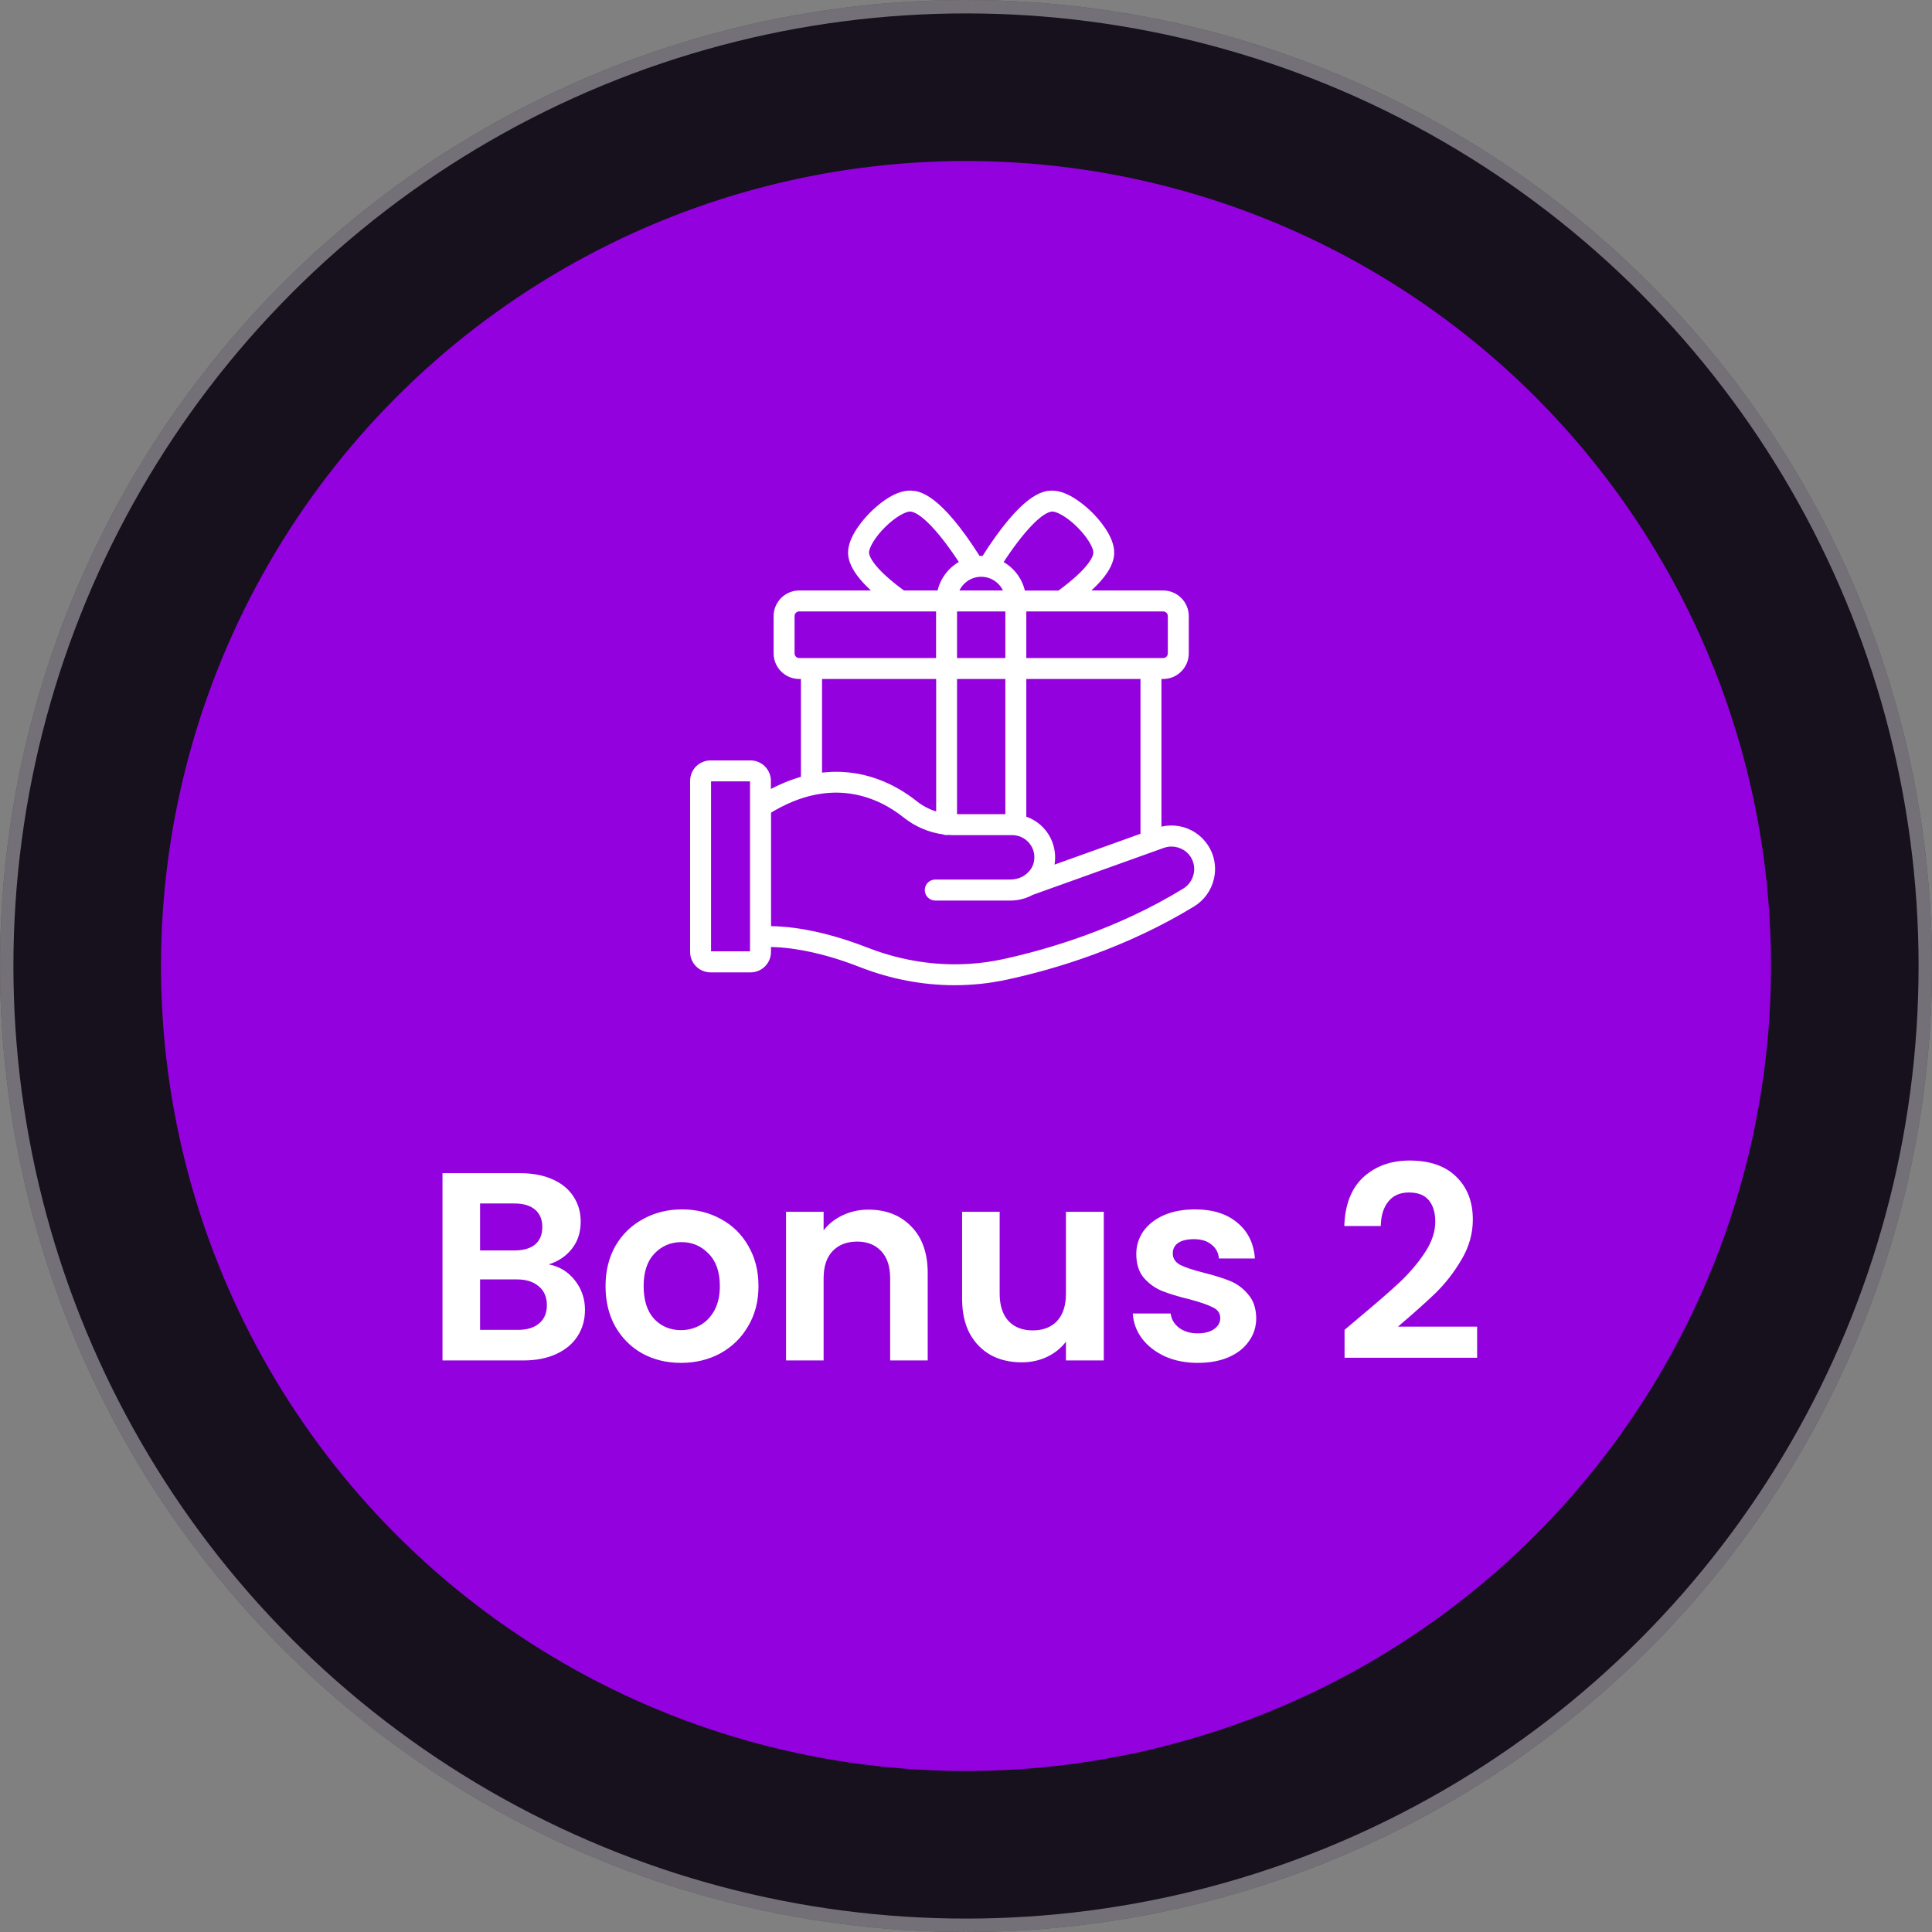 <svg xmlns="http://www.w3.org/2000/svg" width="120" height="120" viewBox="0 0 120 120" fill="none"><rect x="0" y="0" width="120" height="120" fill="#808080" stroke="none"/><circle cx="60" cy="60" r="60" fill="#16111D"></circle><circle cx="60" cy="60" r="59.583" stroke="white" stroke-opacity="0.4" stroke-width="0.833"></circle><circle cx="60" cy="60" r="50" fill="#9301DF"></circle><g clip-path="url(#clip0_343_2992)"><path d="M73.936 51.773C73.63 51.61 73.294 51.513 72.949 51.487C72.604 51.461 72.257 51.507 71.931 51.621V41.965H72.244C73.007 41.965 73.628 41.343 73.628 40.581V38.268C73.628 37.505 73.007 36.884 72.244 36.884H67.239C68.38 35.924 68.966 35.101 68.996 34.384C69.042 33.409 68.012 32.298 67.694 31.985C67.375 31.667 66.279 30.646 65.294 30.682C64.885 30.702 63.653 30.763 61.133 34.752C61.067 34.748 61.007 34.732 60.936 34.732C60.87 34.732 60.805 34.748 60.739 34.752C58.229 30.768 56.996 30.702 56.587 30.682C55.608 30.626 54.502 31.667 54.188 31.985C53.87 32.303 52.845 33.409 52.885 34.384C52.916 35.096 53.507 35.924 54.643 36.884H49.643C48.88 36.884 48.259 37.505 48.259 38.268V40.581C48.259 41.343 48.88 41.965 49.643 41.965H49.956V48.409C49.234 48.601 48.471 48.909 47.673 49.353V48.5C47.673 48.219 47.562 47.949 47.363 47.75C47.164 47.551 46.894 47.439 46.613 47.439H44.133C43.852 47.439 43.582 47.551 43.383 47.75C43.184 47.949 43.072 48.219 43.072 48.5V59.126C43.072 59.712 43.547 60.187 44.133 60.187H46.618C46.899 60.187 47.169 60.075 47.368 59.876C47.567 59.677 47.678 59.408 47.678 59.126V58.611C48.486 58.601 50.537 58.717 53.486 59.874C55.375 60.611 57.34 60.985 59.294 60.985C60.38 60.985 61.466 60.869 62.532 60.636C65.471 60 69.855 58.692 74.077 56.111C74.357 55.937 74.6 55.708 74.792 55.44C74.983 55.171 75.12 54.867 75.194 54.545C75.456 53.45 74.941 52.313 73.936 51.773ZM71.047 51.934L65.204 54.03C65.336 53.627 65.362 53.197 65.281 52.78C65.2 52.364 65.013 51.975 64.739 51.651C64.424 51.281 64.005 51.012 63.537 50.879V41.965H71.047V51.934ZM60.946 35.616C61.734 35.616 62.401 36.157 62.597 36.884H59.294C59.486 36.157 60.153 35.616 60.946 35.616ZM59.234 37.768H62.653V41.081H59.234V37.768ZM59.234 41.965H62.653V50.778H59.234V41.965ZM72.744 38.268V40.581C72.744 40.859 72.522 41.081 72.244 41.081H63.537V37.768H72.244C72.522 37.768 72.744 37.99 72.744 38.268ZM65.34 31.566C65.734 31.55 66.446 31.975 67.077 32.611C67.709 33.242 68.138 33.955 68.118 34.349C68.108 34.621 67.85 35.404 65.815 36.889H63.486C63.415 36.479 63.246 36.093 62.994 35.762C62.742 35.432 62.413 35.167 62.037 34.99C63.406 32.864 64.623 31.596 65.34 31.566ZM53.769 34.343C53.754 33.955 54.178 33.237 54.815 32.606C55.446 31.975 56.153 31.55 56.552 31.566C57.264 31.596 58.486 32.864 59.855 34.985C59.103 35.338 58.552 36.04 58.406 36.884H56.077C54.037 35.399 53.784 34.616 53.769 34.343ZM49.143 40.581V38.268C49.143 37.99 49.365 37.768 49.643 37.768H58.35V41.081H49.643C49.37 41.081 49.143 40.859 49.143 40.581ZM50.845 41.965H58.355V50.672C57.786 50.541 57.255 50.284 56.8 49.919C55.623 48.98 53.552 47.828 50.85 48.227V41.965H50.845ZM46.794 59.121C46.794 59.217 46.714 59.298 46.618 59.298H44.133C44.037 59.298 43.956 59.217 43.956 59.121V48.5C43.956 48.404 44.037 48.323 44.133 48.323H46.618C46.714 48.323 46.794 48.404 46.794 48.5V59.121ZM74.34 54.343C74.239 54.768 73.981 55.136 73.623 55.359C69.507 57.879 65.219 59.151 62.35 59.778C59.537 60.389 56.582 60.136 53.815 59.056C50.86 57.899 48.764 57.732 47.789 57.732H47.683V50.359C51.719 47.853 54.774 49.429 56.249 50.606C56.932 51.153 57.751 51.504 58.618 51.621C58.673 51.647 58.734 51.662 58.8 51.662C58.825 51.662 58.845 51.651 58.87 51.647C58.976 51.657 59.082 51.662 59.188 51.662H62.865C63.33 51.662 63.774 51.864 64.077 52.222C64.385 52.581 64.512 53.045 64.431 53.52C64.36 53.965 64.077 54.343 63.688 54.581C63.663 54.591 63.638 54.606 63.613 54.626C63.36 54.763 63.067 54.838 62.759 54.838H58.093C57.85 54.838 57.648 55.035 57.648 55.283C57.648 55.53 57.845 55.727 58.093 55.727H62.759C63.224 55.727 63.668 55.606 64.052 55.394L72.224 52.465C72.653 52.313 73.128 52.349 73.542 52.571C74.173 52.904 74.507 53.636 74.34 54.343Z" fill="white" stroke="white" stroke-width="0.417"></path></g><path d="M34.084 78.533C34.74 78.656 35.279 78.983 35.701 79.517C36.123 80.05 36.334 80.661 36.334 81.35C36.334 81.972 36.179 82.522 35.868 83C35.568 83.467 35.129 83.833 34.551 84.1C33.973 84.367 33.29 84.5 32.501 84.5H27.484V72.867H32.284C33.073 72.867 33.751 72.994 34.318 73.25C34.895 73.506 35.329 73.861 35.618 74.317C35.918 74.772 36.068 75.289 36.068 75.867C36.068 76.544 35.884 77.111 35.518 77.567C35.162 78.022 34.684 78.344 34.084 78.533ZM29.818 77.667H31.951C32.507 77.667 32.934 77.544 33.234 77.3C33.534 77.044 33.684 76.683 33.684 76.217C33.684 75.75 33.534 75.389 33.234 75.133C32.934 74.878 32.507 74.75 31.951 74.75H29.818V77.667ZM32.168 82.6C32.734 82.6 33.173 82.467 33.484 82.2C33.806 81.933 33.968 81.556 33.968 81.067C33.968 80.567 33.801 80.178 33.468 79.9C33.134 79.611 32.684 79.467 32.118 79.467H29.818V82.6H32.168ZM42.294 84.65C41.405 84.65 40.605 84.456 39.894 84.067C39.183 83.667 38.622 83.106 38.211 82.383C37.811 81.661 37.611 80.828 37.611 79.883C37.611 78.939 37.816 78.106 38.227 77.383C38.65 76.661 39.222 76.106 39.944 75.717C40.666 75.317 41.472 75.117 42.361 75.117C43.249 75.117 44.055 75.317 44.777 75.717C45.499 76.106 46.066 76.661 46.477 77.383C46.9 78.106 47.111 78.939 47.111 79.883C47.111 80.828 46.894 81.661 46.461 82.383C46.038 83.106 45.461 83.667 44.727 84.067C44.005 84.456 43.194 84.65 42.294 84.65ZM42.294 82.617C42.716 82.617 43.111 82.517 43.477 82.317C43.855 82.106 44.155 81.794 44.377 81.383C44.599 80.972 44.711 80.472 44.711 79.883C44.711 79.006 44.477 78.333 44.011 77.867C43.555 77.389 42.994 77.15 42.327 77.15C41.661 77.15 41.099 77.389 40.644 77.867C40.2 78.333 39.977 79.006 39.977 79.883C39.977 80.761 40.194 81.439 40.627 81.917C41.072 82.383 41.627 82.617 42.294 82.617ZM53.939 75.133C55.039 75.133 55.928 75.483 56.605 76.183C57.283 76.872 57.622 77.839 57.622 79.083V84.5H55.289V79.4C55.289 78.667 55.105 78.106 54.739 77.717C54.372 77.317 53.872 77.117 53.239 77.117C52.594 77.117 52.083 77.317 51.706 77.717C51.339 78.106 51.156 78.667 51.156 79.4V84.5H48.822V75.267H51.156V76.417C51.467 76.017 51.861 75.706 52.339 75.483C52.828 75.25 53.361 75.133 53.939 75.133ZM68.558 75.267V84.5H66.208V83.333C65.908 83.733 65.513 84.05 65.024 84.283C64.547 84.506 64.024 84.617 63.458 84.617C62.736 84.617 62.097 84.467 61.541 84.167C60.986 83.856 60.547 83.406 60.224 82.817C59.913 82.217 59.758 81.506 59.758 80.683V75.267H62.091V80.35C62.091 81.083 62.274 81.65 62.641 82.05C63.008 82.439 63.508 82.633 64.141 82.633C64.785 82.633 65.291 82.439 65.658 82.05C66.024 81.65 66.208 81.083 66.208 80.35V75.267H68.558ZM74.393 84.65C73.638 84.65 72.96 84.517 72.36 84.25C71.76 83.972 71.282 83.6 70.927 83.133C70.582 82.667 70.393 82.15 70.36 81.583H72.71C72.754 81.939 72.927 82.233 73.227 82.467C73.538 82.7 73.921 82.817 74.377 82.817C74.821 82.817 75.165 82.728 75.41 82.55C75.665 82.372 75.793 82.144 75.793 81.867C75.793 81.567 75.638 81.344 75.327 81.2C75.027 81.044 74.543 80.878 73.877 80.7C73.188 80.533 72.621 80.361 72.177 80.183C71.743 80.006 71.365 79.733 71.043 79.367C70.732 79 70.577 78.506 70.577 77.883C70.577 77.372 70.721 76.906 71.01 76.483C71.31 76.061 71.732 75.728 72.277 75.483C72.832 75.239 73.482 75.117 74.227 75.117C75.327 75.117 76.204 75.394 76.86 75.95C77.516 76.494 77.877 77.233 77.943 78.167H75.71C75.677 77.8 75.521 77.511 75.243 77.3C74.977 77.078 74.615 76.967 74.16 76.967C73.738 76.967 73.41 77.044 73.177 77.2C72.954 77.356 72.843 77.572 72.843 77.85C72.843 78.161 72.999 78.4 73.31 78.567C73.621 78.722 74.104 78.883 74.76 79.05C75.427 79.217 75.977 79.389 76.41 79.567C76.843 79.744 77.216 80.022 77.527 80.4C77.849 80.767 78.016 81.256 78.027 81.867C78.027 82.4 77.877 82.878 77.577 83.3C77.288 83.722 76.865 84.056 76.31 84.3C75.766 84.533 75.127 84.65 74.393 84.65ZM84.38 81.867C85.447 80.978 86.297 80.239 86.93 79.65C87.563 79.05 88.091 78.428 88.513 77.783C88.936 77.139 89.147 76.506 89.147 75.883C89.147 75.317 89.013 74.872 88.747 74.55C88.48 74.228 88.069 74.067 87.513 74.067C86.958 74.067 86.53 74.256 86.23 74.633C85.93 75 85.775 75.506 85.763 76.15H83.497C83.541 74.817 83.936 73.806 84.68 73.117C85.436 72.428 86.391 72.083 87.547 72.083C88.813 72.083 89.786 72.422 90.463 73.1C91.141 73.767 91.48 74.65 91.48 75.75C91.48 76.617 91.247 77.444 90.78 78.233C90.313 79.022 89.78 79.711 89.18 80.3C88.58 80.878 87.797 81.578 86.83 82.4H91.747V84.333H83.513V82.6L84.38 81.867Z" fill="white"></path><defs><clipPath id="clip0_343_2992"><rect width="33.333" height="33.333" fill="white" transform="translate(42.501 29.167)"></rect></clipPath></defs></svg>